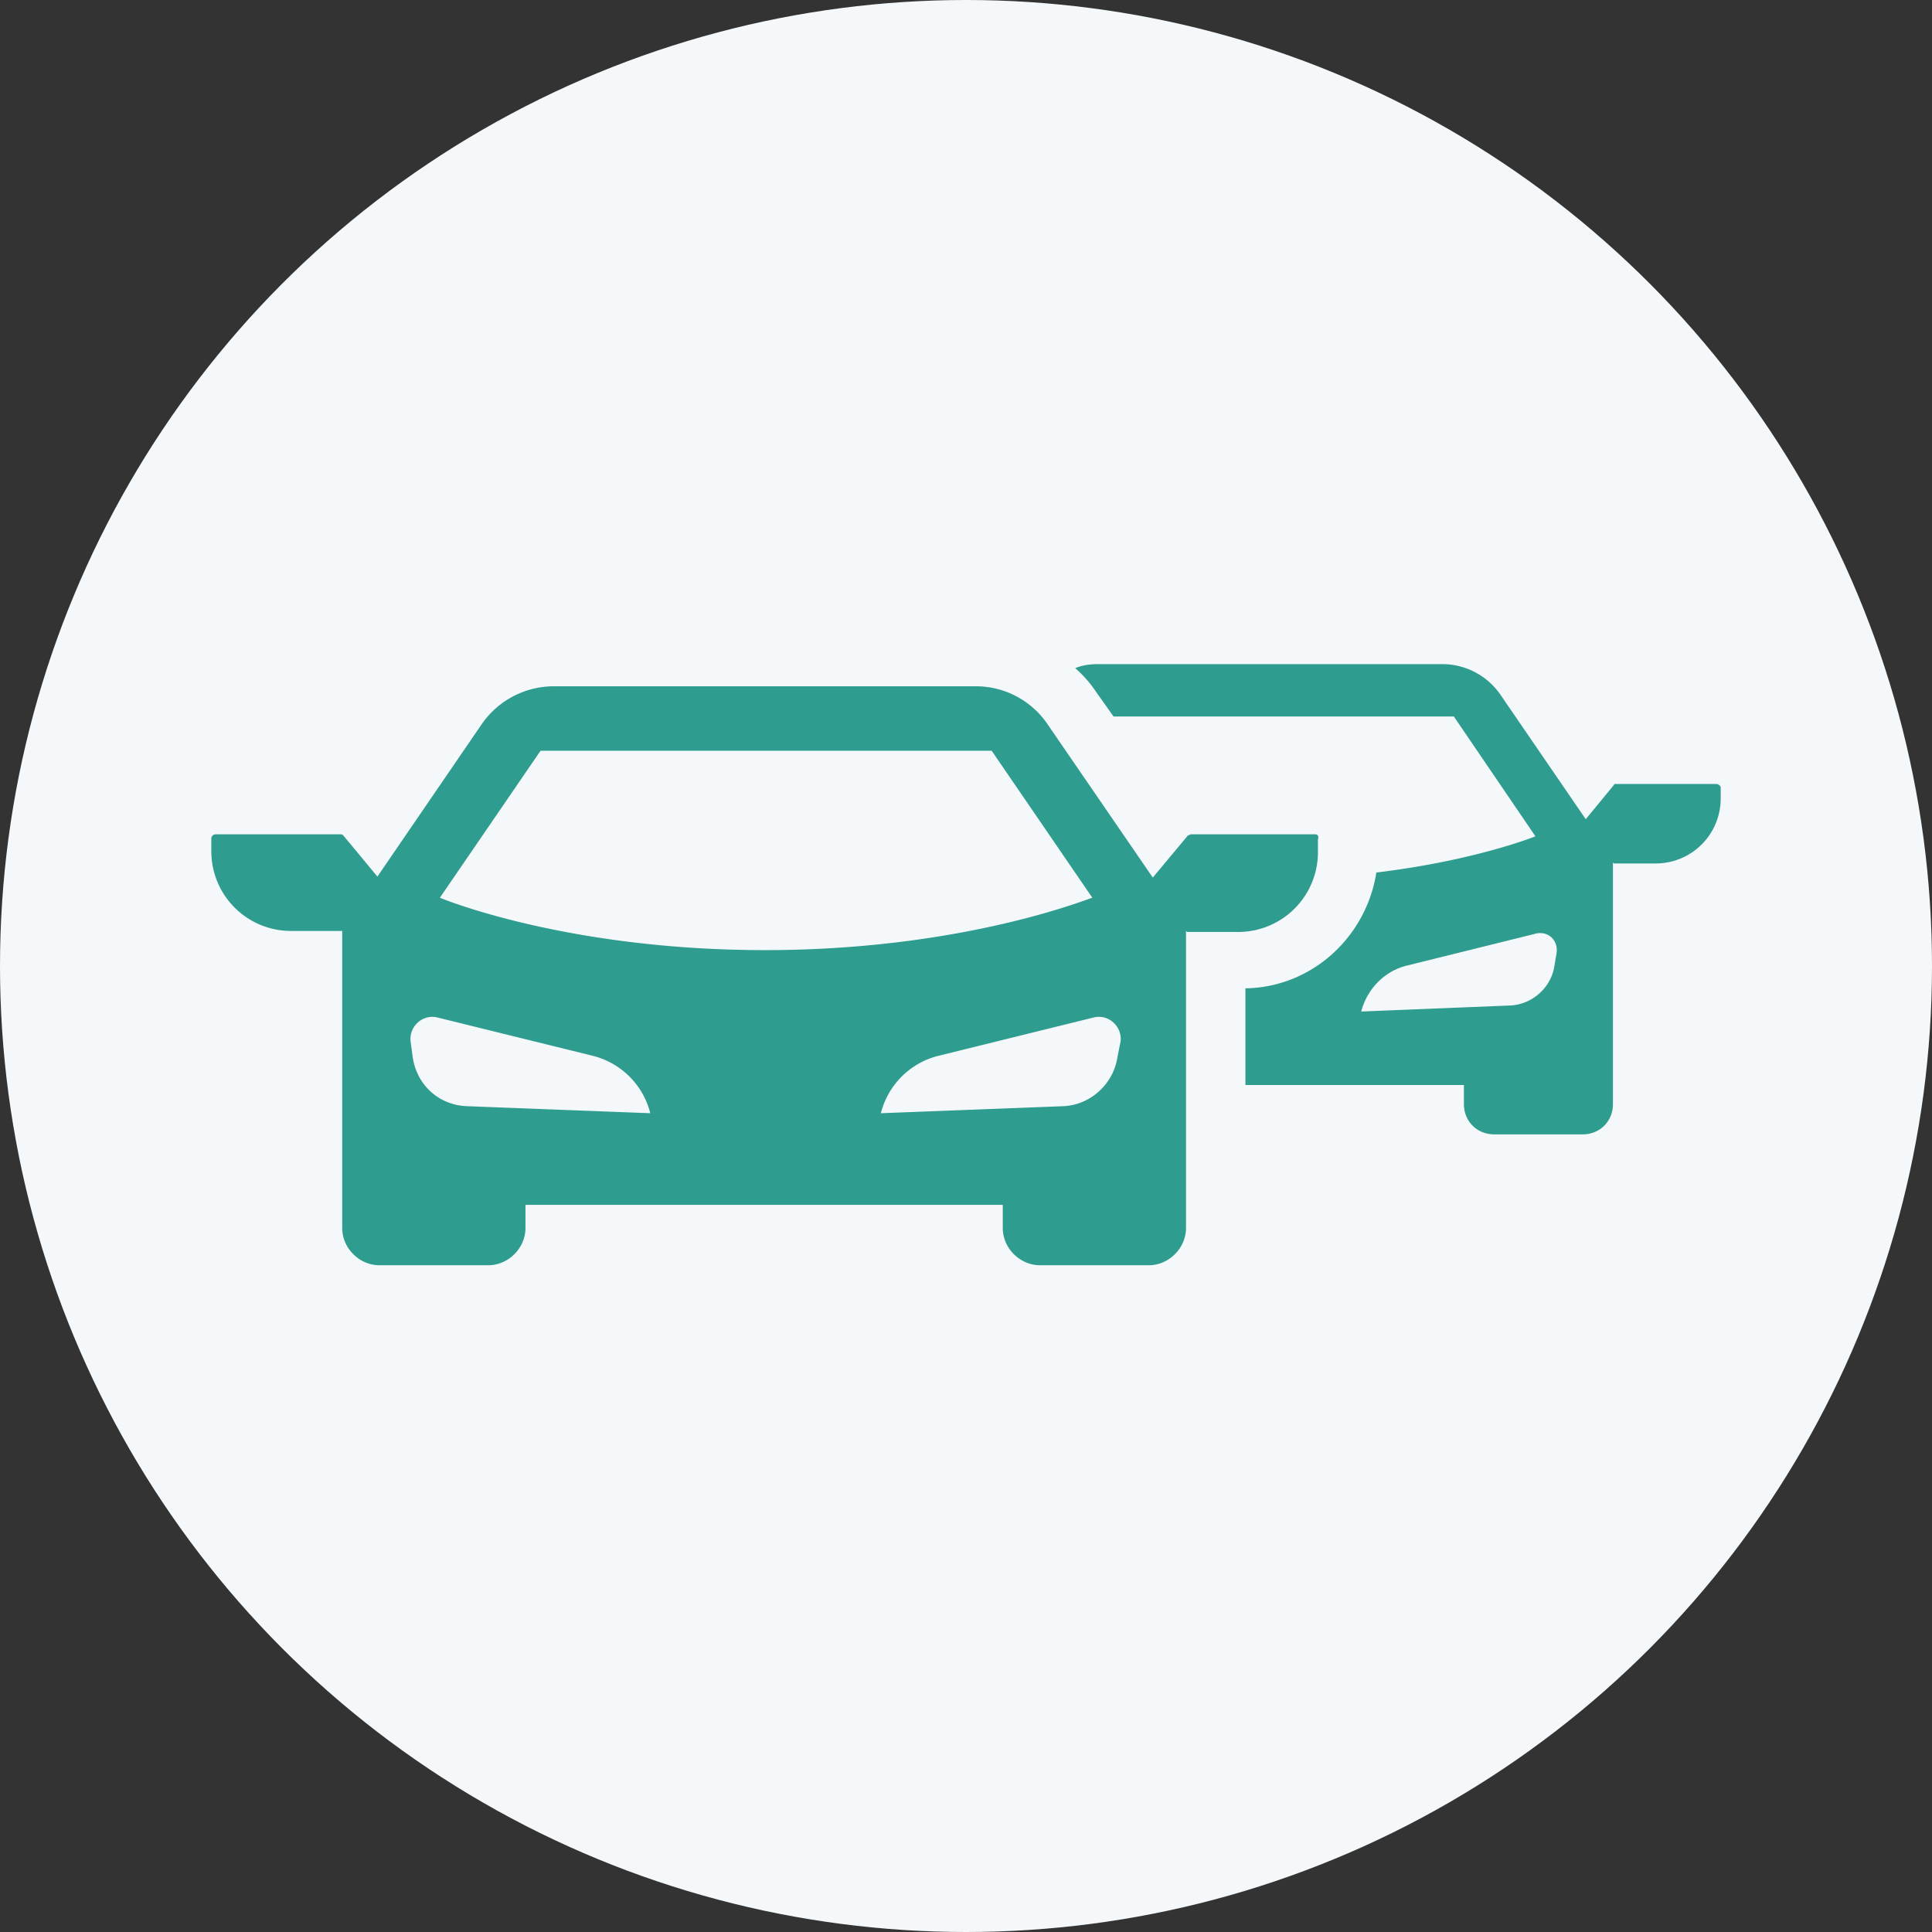 <svg xmlns="http://www.w3.org/2000/svg" width="64" height="64" fill="none"><rect width="100%" height="100%" fill="#333333" stroke="none"/><circle cx="32" cy="32" r="32" fill="#F4F8FA"></circle><path d="M43.558 27.638h-4.103c-.033 0-.067.033-.1.033l-1.167 1.4-3.503-5.103a2.864 2.864 0 0 0-2.368-1.234H18.34a2.91 2.91 0 0 0-2.368 1.234l-3.47 5.07-1.133-1.367c-.034-.033-.067-.033-.1-.033H7.133A.143.143 0 0 0 7 27.77v.434a2.64 2.64 0 0 0 2.635 2.635h1.701v9.84c0 .667.567 1.234 1.234 1.234h3.603c.667 0 1.234-.567 1.234-1.234v-.767h15.811v.767c0 .667.567 1.234 1.234 1.234h3.602c.667 0 1.234-.567 1.234-1.234v-9.84l.034.033h1.7a2.64 2.64 0 0 0 2.636-2.635v-.434c.033-.1 0-.166-.1-.166zM13.67 35.009l-.067-.5c-.066-.5.4-.934.901-.8l5.137 1.267a2.619 2.619 0 0 1 1.901 1.901l-6.07-.233c-.935-.034-1.668-.7-1.802-1.635zm11.675-3.535c-6.638 0-10.774-1.735-10.774-1.735l3.335-4.87h14.944l3.335 4.87c-.066 0-4.236 1.735-10.84 1.735zm11.674 3.535c-.133.9-.9 1.601-1.801 1.635l-6.038.233a2.618 2.618 0 0 1 1.902-1.901l5.136-1.268c.5-.133.968.3.901.8l-.1.501z" fill="#2E9C8E"></path><path d="M56.867 25.97H53.53c-.033 0-.067 0-.067.033l-.933 1.134L49.695 23A2.342 2.342 0 0 0 47.761 22H36.386c-.267 0-.533.033-.767.133.267.234.5.5.7.801l.568.8H48.16l2.703 3.97s-1.968.8-5.27 1.2c-.334 2.135-2.135 3.803-4.337 3.836v3.203H48.494v.633c0 .568.434 1.001 1.001 1.001h2.935c.567 0 1.001-.433 1.001-1V28.57l.033.033h1.401A2.15 2.15 0 0 0 57 26.47v-.4c-.033-.067-.1-.1-.133-.1zm-5.304 5.603-.067.4c-.1.734-.733 1.301-1.467 1.335l-4.937.2c.2-.768.8-1.368 1.568-1.535l4.17-1.034c.433-.133.8.2.733.634z" fill="#2E9C8E"></path></svg>